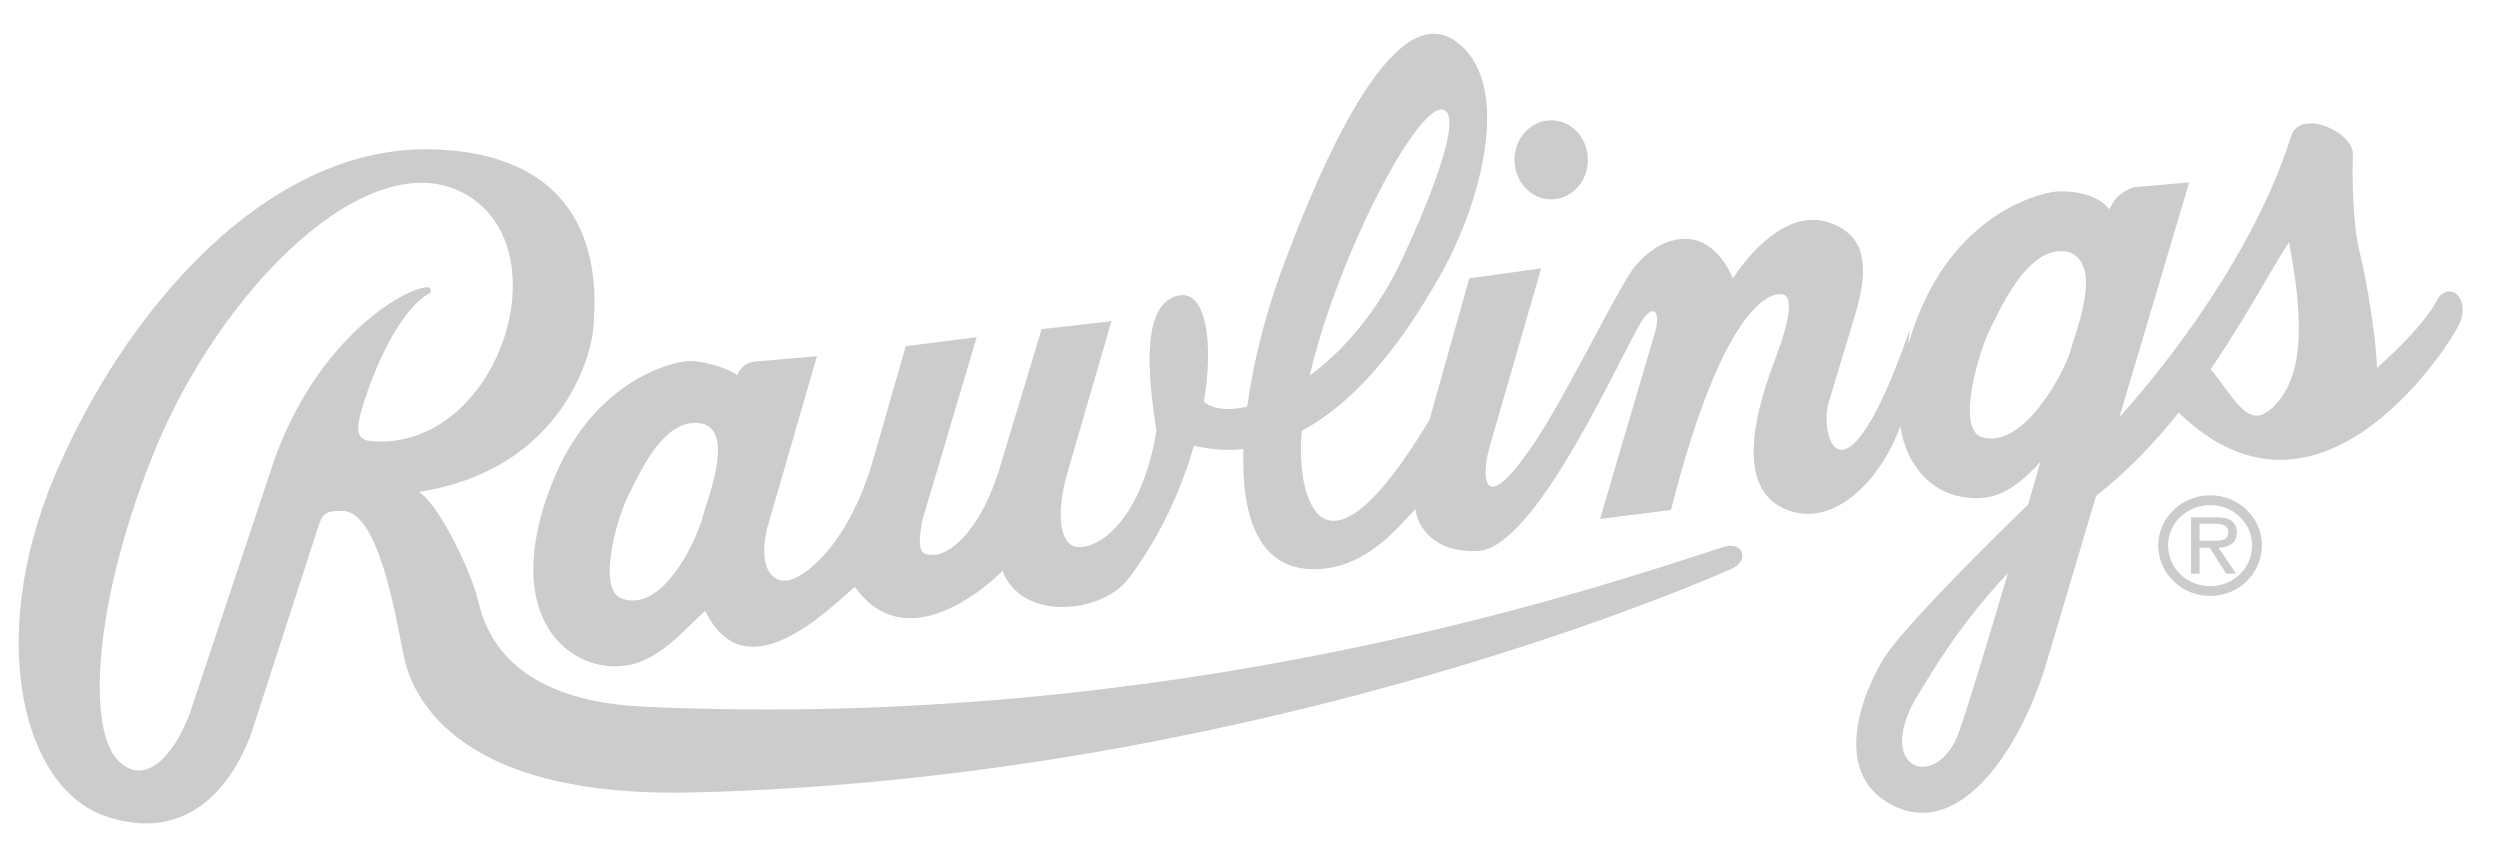 <svg width="49" height="17" viewBox="0 0 49 17" fill="none" xmlns="http://www.w3.org/2000/svg">
<path fill-rule="evenodd" clip-rule="evenodd" d="M30.403 3.908C30.801 3.908 31.123 3.561 31.123 3.133C31.123 2.705 30.801 2.358 30.403 2.358C30.006 2.358 29.684 2.705 29.684 3.133C29.684 3.561 30.006 3.908 30.403 3.908ZM43.321 9.707C42.758 9.707 42.302 10.149 42.302 10.688C42.302 11.239 42.758 11.681 43.321 11.681C43.88 11.681 44.333 11.239 44.333 10.688C44.333 10.149 43.88 9.707 43.321 9.707ZM43.321 11.488C42.862 11.488 42.495 11.139 42.495 10.688C42.495 10.252 42.862 9.9 43.321 9.9C43.774 9.9 44.14 10.252 44.14 10.688C44.14 11.139 43.773 11.488 43.321 11.488Z" fill="#CCCCCC"/>
<path fill-rule="evenodd" clip-rule="evenodd" d="M43.843 10.431C43.843 10.339 43.8 10.241 43.717 10.193C43.63 10.146 43.535 10.14 43.44 10.14H42.945V11.245H43.112V10.736H43.311L43.635 11.245H43.828L43.484 10.736C43.686 10.73 43.843 10.649 43.843 10.431ZM43.297 10.599H43.112V10.266H43.406C43.549 10.266 43.674 10.286 43.674 10.428C43.675 10.627 43.456 10.599 43.297 10.599ZM33.783 10.719C31.209 11.553 23.051 14.332 12.609 13.85C9.634 13.712 9.439 11.991 9.341 11.658C9.156 11.028 8.558 9.838 8.206 9.642C10.985 9.212 11.591 7 11.631 6.413C11.67 5.826 11.944 3.086 8.578 2.93C5.212 2.773 2.394 6.179 1.063 9.348C-0.267 12.519 0.437 15.454 2.081 16.002C3.725 16.55 4.566 15.337 4.918 14.397L6.23 10.347C6.327 10.033 6.406 10.014 6.699 10.014C7.423 9.994 7.756 12.088 7.912 12.851C8.05 13.521 8.794 15.648 13.587 15.532C24.078 15.28 32.697 11.7 33.939 11.149C34.292 10.992 34.175 10.601 33.783 10.719ZM7.247 8.644C6.993 8.605 6.974 8.429 7.091 8.018C7.208 7.607 7.698 6.198 8.382 5.768C8.5 5.729 8.441 5.611 8.343 5.631C7.776 5.709 6.073 6.805 5.29 9.271L3.725 13.967C3.49 14.633 2.903 15.494 2.316 14.907C1.729 14.32 1.794 11.954 2.981 8.958C4.293 5.65 7.287 2.695 9.165 3.83C11.044 4.965 9.713 8.879 7.247 8.644Z" fill="#CCCCCC"/>
<path fill-rule="evenodd" clip-rule="evenodd" d="M47.8 5.824C47.605 6.216 47.174 6.686 46.587 7.214C46.587 6.744 46.391 5.492 46.254 4.963C46.117 4.435 46.098 3.456 46.117 3.026C46.137 2.595 45.08 2.106 44.904 2.674C44.189 4.944 42.461 7.165 41.541 8.174L42.908 3.574L41.812 3.672C41.519 3.789 41.441 3.906 41.343 4.102C41.186 3.907 40.892 3.75 40.364 3.75C40.091 3.75 38.407 4.102 37.585 6.216C37.513 6.4 37.453 6.577 37.404 6.747L37.427 6.474C36.136 10.172 35.647 8.548 35.843 7.883L36.351 6.2C36.664 5.182 36.547 4.595 35.843 4.36C35.138 4.125 34.433 4.751 33.964 5.456C33.416 4.204 32.379 4.693 31.948 5.358C31.518 6.023 30.52 8.098 29.933 8.881C29.071 10.094 29.032 9.37 29.189 8.783L30.207 5.26L28.798 5.456L28.015 8.235C25.862 11.816 25.412 9.644 25.51 8.528C25.511 8.501 25.512 8.472 25.513 8.444C26.793 7.764 27.719 6.304 28.25 5.358C29.052 3.929 29.678 1.542 28.485 0.779C27.291 0.016 25.921 3.127 25.119 5.3C24.828 6.086 24.569 7.052 24.445 7.971C24.081 8.055 23.779 8.024 23.596 7.876C23.801 6.646 23.616 5.724 23.135 5.787C22.234 5.904 22.587 7.861 22.665 8.448C22.391 10.131 21.569 10.777 21.099 10.718C20.786 10.679 20.669 10.092 20.943 9.192L21.784 6.296L20.415 6.452L19.612 9.113C19.182 10.561 18.517 10.875 18.321 10.875C18.125 10.875 17.929 10.914 18.086 10.17L19.143 6.609L17.753 6.785L17.107 9.035C16.599 10.758 15.698 11.383 15.385 11.383C15.072 11.383 14.877 11.031 15.033 10.366L16.012 6.981L14.916 7.078C14.661 7.078 14.544 7.157 14.446 7.352C14.29 7.235 13.978 7.125 13.605 7.078C13.291 7.039 11.628 7.391 10.806 9.505C9.949 11.709 10.806 12.832 11.745 13.027C12.685 13.223 13.233 12.519 13.82 11.971C14.602 13.576 16.168 12.01 16.755 11.501C17.694 12.832 19.182 11.658 19.651 11.188C20.004 12.166 21.569 12.049 22.117 11.344C22.734 10.531 23.153 9.6 23.401 8.736C23.718 8.812 24.047 8.835 24.372 8.803C24.328 10.064 24.639 11.079 25.628 11.151C26.704 11.229 27.389 10.348 27.741 9.977C27.78 10.309 28.093 10.838 28.955 10.799C30.089 10.779 31.753 6.983 32.164 6.317C32.412 5.915 32.555 6.121 32.438 6.513L31.361 10.172L32.751 9.996C33.807 5.847 34.747 5.73 34.943 5.769C35.139 5.808 35.099 6.239 34.786 7.061C34.474 7.883 33.964 9.487 34.943 9.957C35.898 10.416 36.873 9.418 37.246 8.349C37.372 9.176 37.879 9.633 38.447 9.738C38.975 9.836 39.406 9.7 39.993 9.053C39.993 9.053 39.897 9.386 39.751 9.889C38.594 11.011 37.253 12.377 36.92 12.909C36.529 13.535 35.855 15.156 37.096 15.785C38.447 16.471 39.641 14.611 40.13 12.928L41.084 9.717C41.696 9.245 42.234 8.674 42.702 8.086C45.424 10.736 47.903 6.912 48.173 6.412C48.446 5.903 48.074 5.511 47.8 5.824ZM28.328 2.168C28.672 2.414 27.819 4.36 27.506 5.026C27.023 6.088 26.341 6.865 25.672 7.361C26.202 5.037 27.865 1.838 28.328 2.168ZM13.76 10.17C13.663 10.542 13.017 12.01 12.195 11.736C11.695 11.569 12.078 10.19 12.312 9.72C12.547 9.25 13.036 8.115 13.799 8.311C14.386 8.526 13.858 9.798 13.76 10.17ZM38.407 14.318C37.977 15.57 36.645 15.081 37.644 13.535C37.836 13.236 38.358 12.292 39.356 11.231C39.015 12.387 38.621 13.694 38.407 14.318ZM40.579 6.881C40.481 7.253 39.66 8.838 38.837 8.564C38.338 8.398 38.779 6.901 39.014 6.431C39.249 5.961 39.797 4.748 40.56 4.944C41.225 5.198 40.677 6.509 40.579 6.881ZM44.63 7.899C44.08 8.522 43.839 7.84 43.328 7.237C44.046 6.19 44.551 5.209 44.865 4.749C45.1 6.001 45.217 7.233 44.63 7.899Z" fill="#CCCCCC"/>
</svg>
